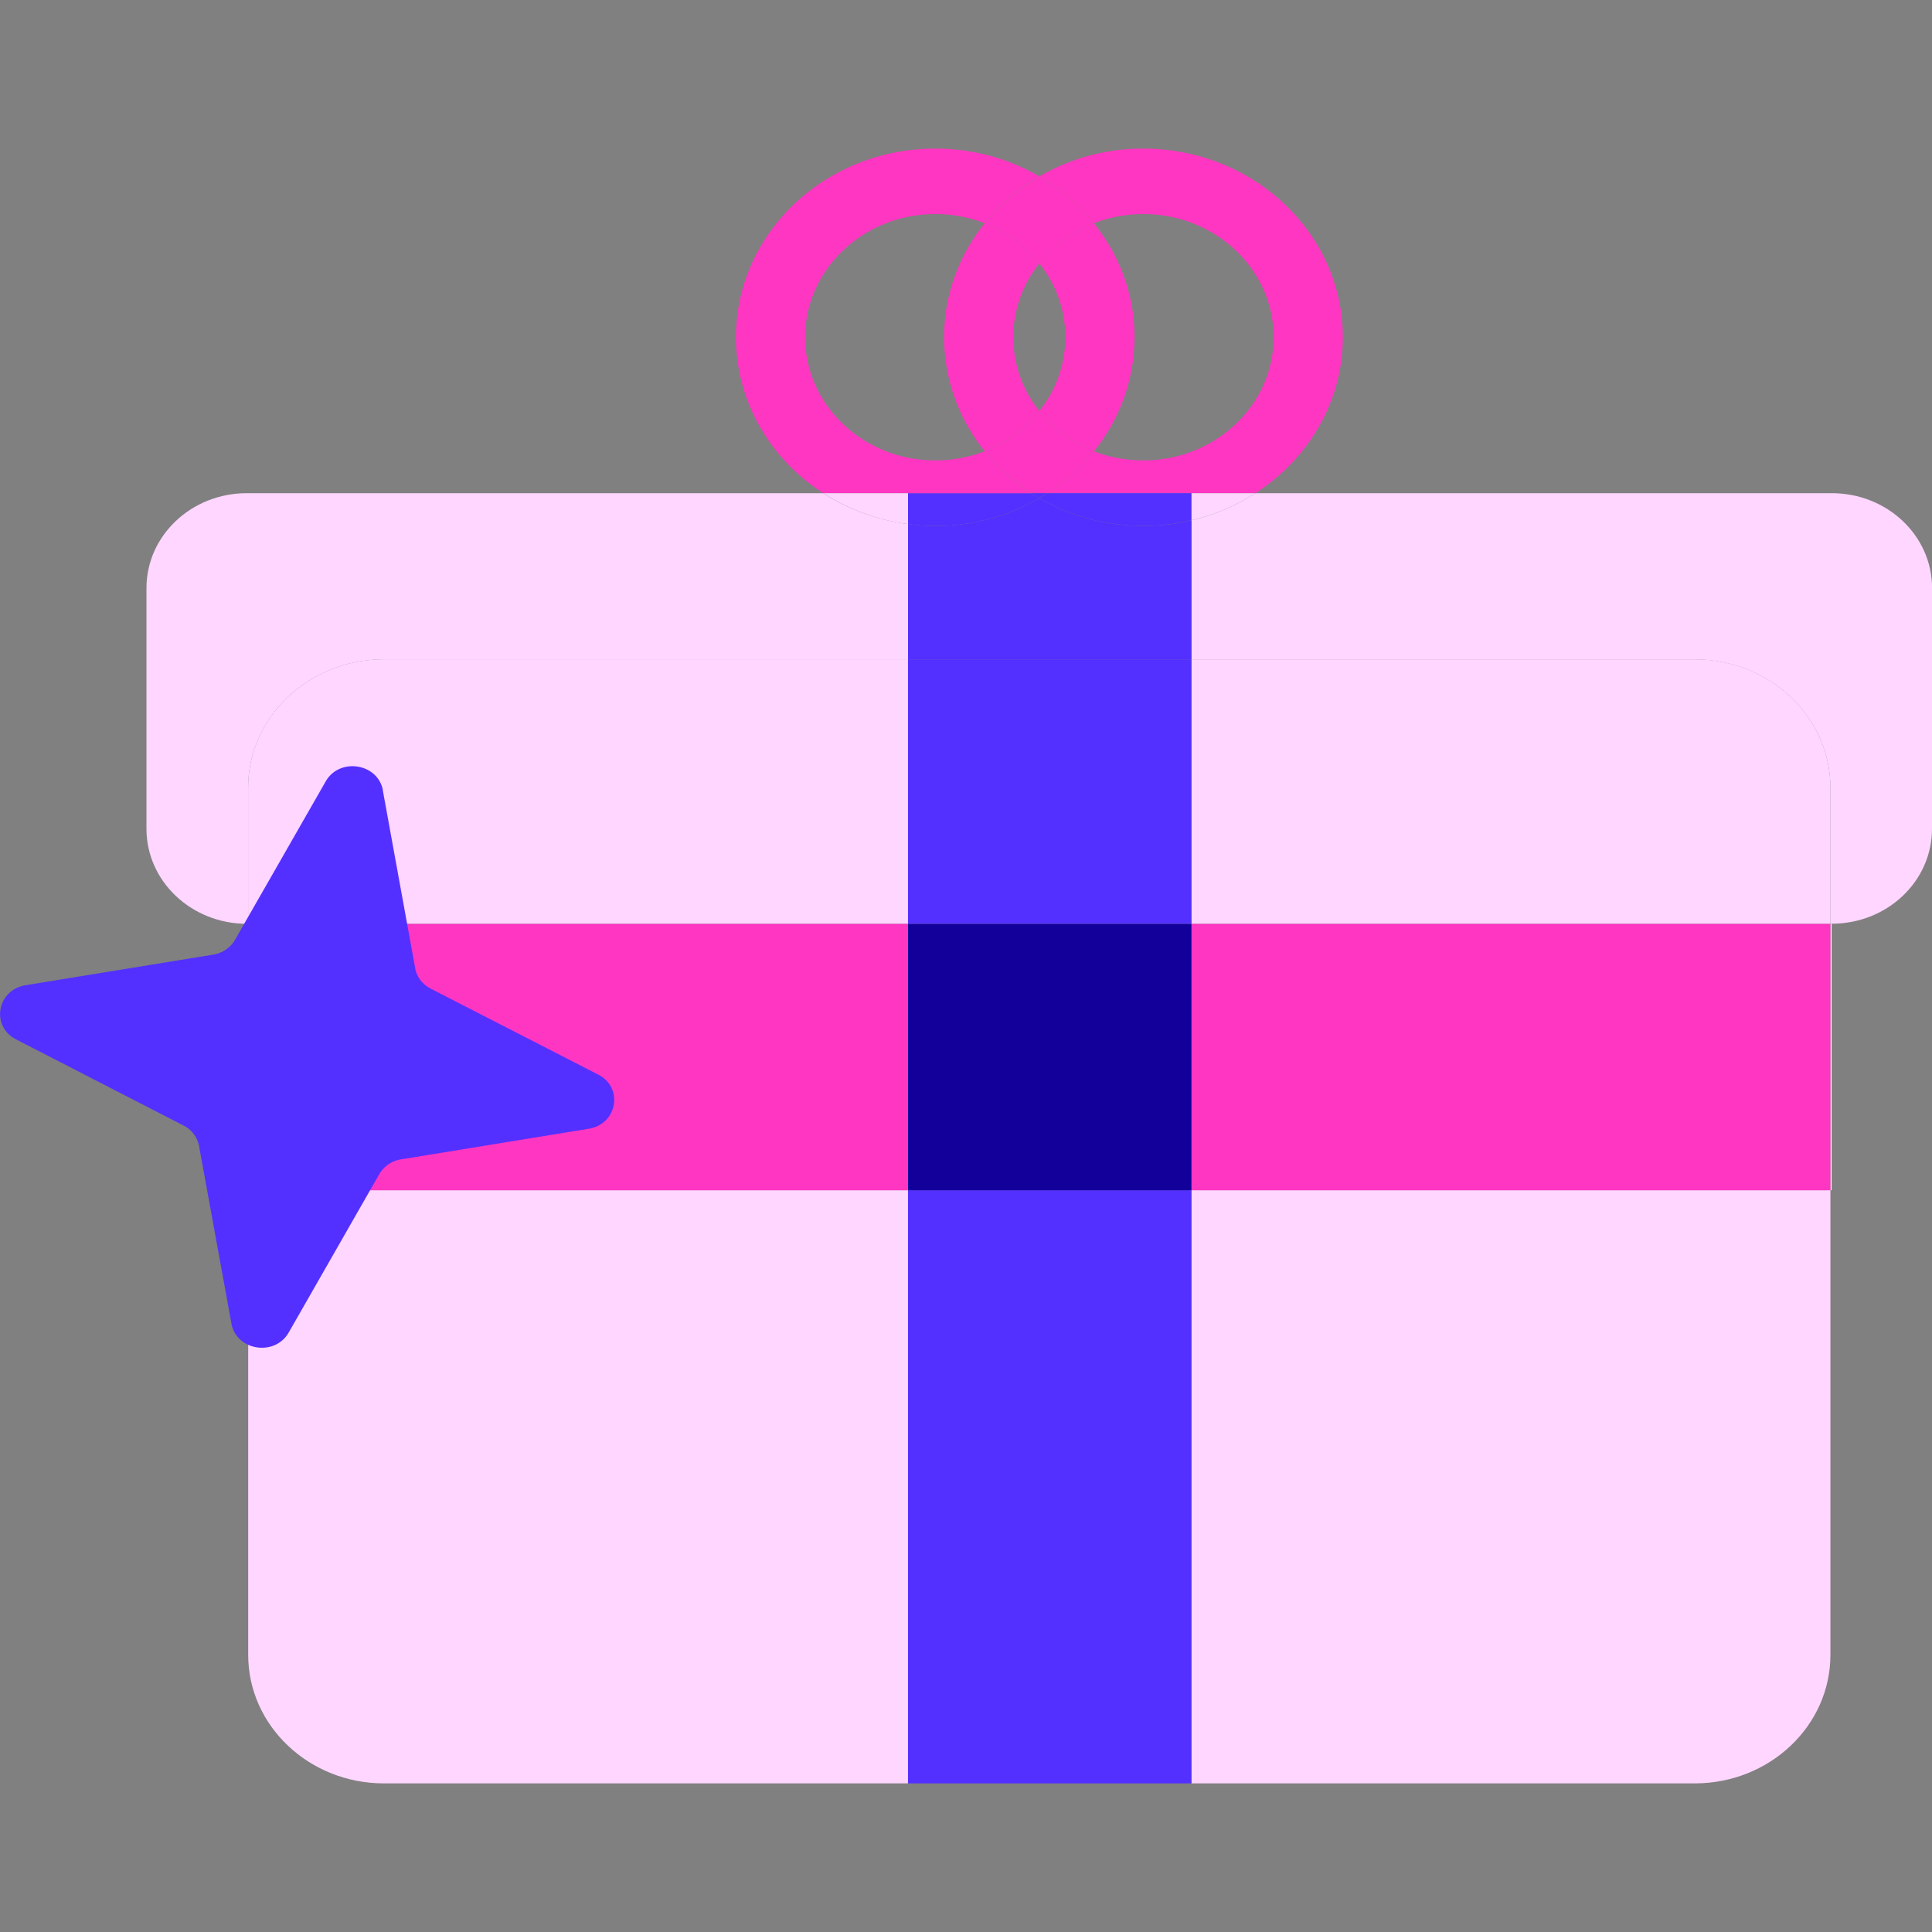 <?xml version="1.0" encoding="UTF-8"?>
<svg xmlns="http://www.w3.org/2000/svg" width="26" height="26" fill="none">
  <rect width="100%" height="100%" fill="#808080" stroke="none"/>
  <g clip-path="url(#clip0_4720_51592)">
    <path d="M26 7.914v3.24c0 .705-.602 1.277-1.349 1.277h-.018v-1.83c0-.953-.817-1.727-1.826-1.727h-6.774V7.002c.314-.072.605-.198.863-.365h7.755c.747 0 1.35.572 1.35 1.277z" fill="#FED6FF"></path>
    <path d="M24.648 12.432h-.015v3.586h.015v-3.586z" fill="#fff"></path>
    <path d="M24.633 16.017v6.254c0 .953-.817 1.729-1.826 1.729h-6.774v-7.983h8.6z" fill="#FED6FF"></path>
    <path d="M24.633 12.432h-8.6v3.586h8.6v-3.586z" fill="#FF36C1"></path>
    <path d="M24.633 10.601v1.83h-8.6V8.873h6.774c1.01 0 1.826.775 1.826 1.728z" fill="#FED6FF"></path>
    <path d="M15.387 2c1.479 0 2.684 1.138 2.684 2.538 0 .872-.468 1.64-1.175 2.099h-2.803a2.67 2.67 0 00.628-.564c.205.08.43.123.666.123.967 0 1.753-.744 1.753-1.658 0-.913-.786-1.657-1.753-1.657-.235 0-.46.044-.666.123a2.665 2.665 0 00-.735-.63 2.769 2.769 0 011.4-.374z" fill="#FF36C1"></path>
    <path d="M16.033 6.637h.863a2.708 2.708 0 01-.863.365v-.365z" fill="#FED6FF"></path>
    <path d="M16.034 16.017h-3.815V24h3.815v-7.983z" fill="#5330FF"></path>
    <path d="M16.034 12.432h-3.815v3.586h3.815v-3.586z" fill="#13009B"></path>
    <path d="M16.034 8.873h-3.815v3.558h3.815V8.873z" fill="#5330FF"></path>
    <path d="M16.034 7.003v1.87h-3.815v-1.82a2.769 2.769 0 001.768-.35c.407.238.886.374 1.4.374.223 0 .44-.026.646-.074z" fill="#5330FF"></path>
    <path d="M16.033 6.637v.365a2.835 2.835 0 01-.646.075c-.514 0-.994-.136-1.4-.374l.106-.066h1.94z" fill="#5330FF"></path>
    <path d="M14.721 3.004c.342.425.547.958.547 1.534a2.44 2.44 0 01-.547 1.535 1.771 1.771 0 01-.735-.542 1.581 1.581 0 000-1.986c.189-.237.442-.424.735-.541z" fill="#FF36C1"></path>
    <path d="M13.987 2.375c.284.165.533.379.735.63a1.771 1.771 0 00-.735.541 1.742 1.742 0 00-.735-.541c.202-.251.451-.465.735-.63zM14.722 6.073c-.177.218-.388.41-.628.563h-.214a2.668 2.668 0 01-.628-.563c.295-.117.549-.304.735-.542.188.238.442.425.735.542z" fill="#FF36C1"></path>
    <path d="M13.879 6.637h.214l-.107.066-.107-.066z" fill="#5330FF"></path>
    <path d="M13.252 3.004c.295.117.549.304.735.541a1.581 1.581 0 000 1.986c-.186.238-.44.425-.735.542a2.44 2.44 0 01-.547-1.535c0-.576.205-1.11.547-1.534z" fill="#FF36C1"></path>
    <path d="M13.88 6.637l.107.066a2.769 2.769 0 01-1.768.35v-.416h1.66z" fill="#5330FF"></path>
    <path d="M13.88 6.637h-2.801c-.71-.458-1.175-1.227-1.175-2.099 0-1.4 1.203-2.538 2.682-2.538.514 0 .993.136 1.4.374a2.665 2.665 0 00-.735.63 1.844 1.844 0 00-.665-.123c-.965 0-1.751.744-1.751 1.657 0 .914.786 1.658 1.751 1.658.235 0 .46-.044.665-.123.177.218.389.41.629.564z" fill="#FF36C1"></path>
    <path d="M12.219 16.017V24H5.166c-1.007 0-1.826-.776-1.826-1.729v-6.254h8.879z" fill="#FED6FF"></path>
    <path d="M12.219 12.432h-8.88v3.586h8.88v-3.586z" fill="#FF36C1"></path>
    <path d="M12.219 8.873v3.558h-8.88V10.6c0-.953.82-1.728 1.827-1.728h7.053z" fill="#FED6FF"></path>
    <path d="M12.22 7.053v1.82H5.165c-1.007 0-1.826.775-1.826 1.729v1.83h-.018c-.745 0-1.35-.573-1.35-1.278v-3.24c0-.705.605-1.277 1.35-1.277h7.757c.333.215.721.36 1.14.416z" fill="#FED6FF"></path>
    <path d="M12.22 6.637v.416a2.752 2.752 0 01-1.14-.416h1.14z" fill="#FED6FF"></path>
    <path d="M3.338 12.432H3.32v3.586h.018v-3.586z" fill="#fff"></path>
    <path d="M5.152 10.637l.435 2.39c.02.12.1.221.21.278l2.253 1.156c.344.176.258.665-.125.729l-2.527.412a.414.414 0 00-.293.198l-1.22 2.133c-.187.326-.703.244-.77-.119l-.436-2.39a.394.394 0 00-.21-.278L.217 13.988c-.344-.176-.258-.665.126-.729l2.526-.412a.414.414 0 00.293-.198l1.221-2.133c.186-.326.702-.245.77.119v.002z" fill="#5330FF"></path>
  </g>
  <defs>
    <clipPath id="clip0_4720_51592">
      <path fill="#fff" d="M0 0h26v26H0z"></path>
    </clipPath>
  </defs>
</svg>
